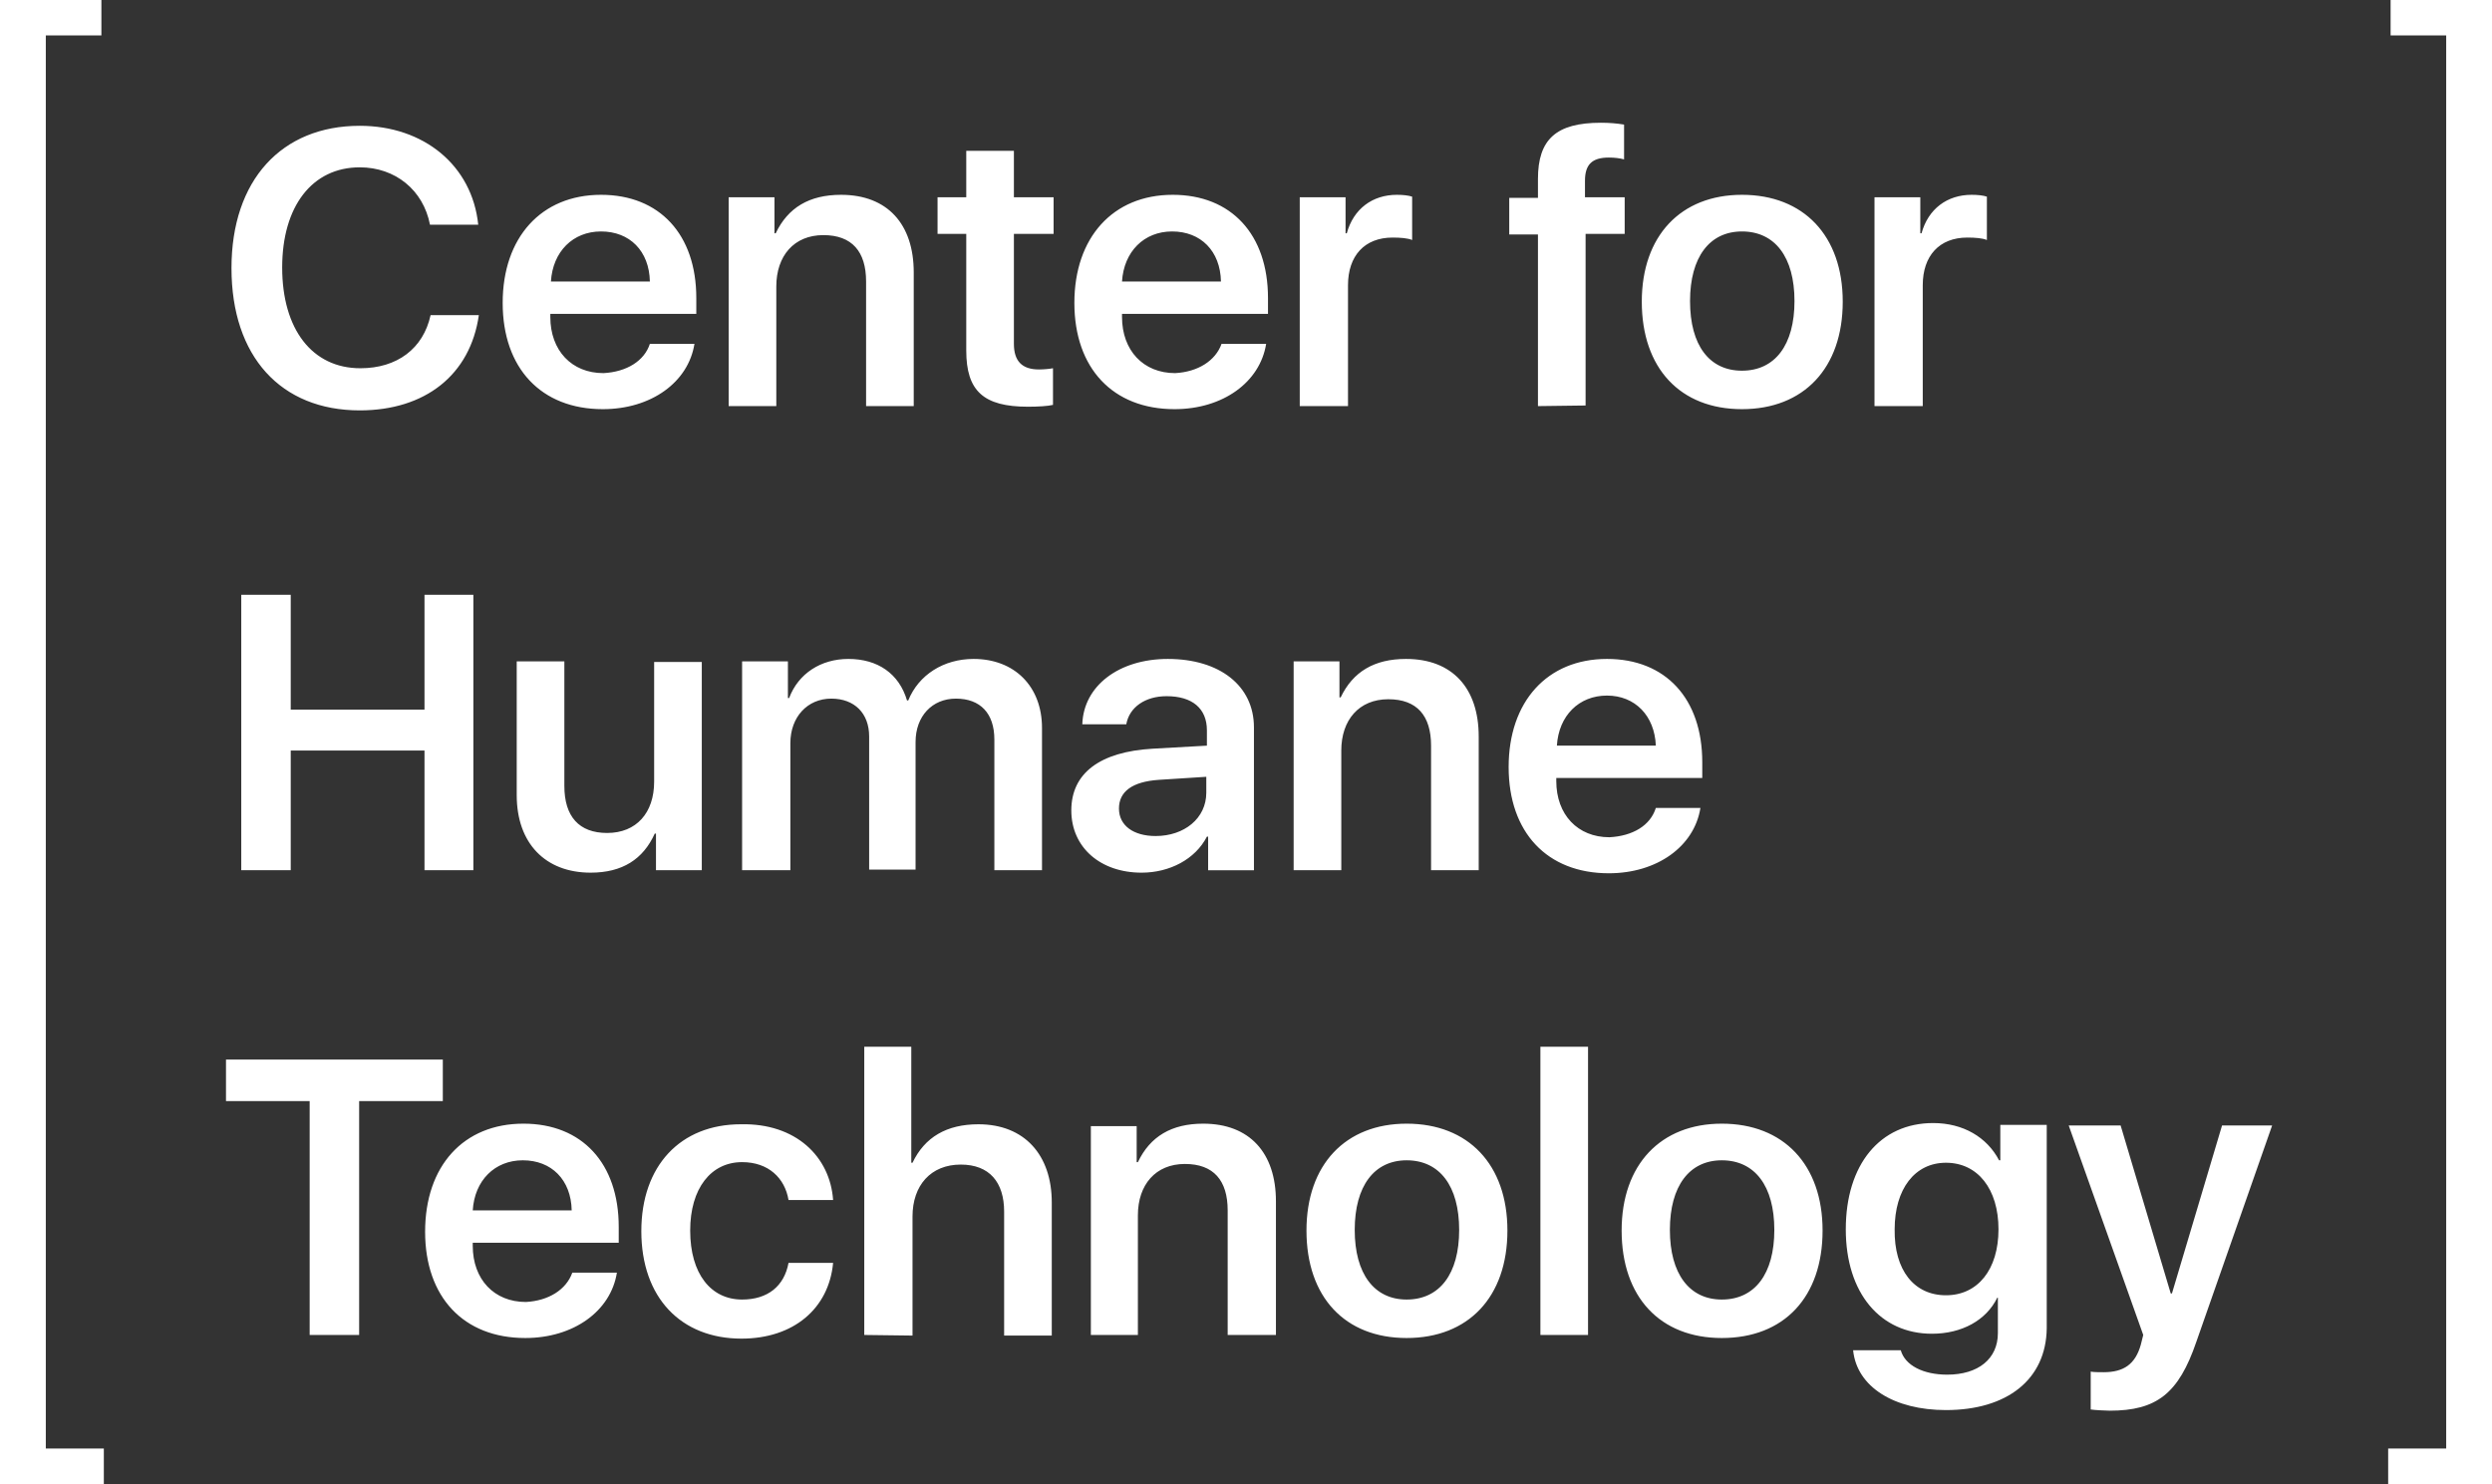 <?xml version="1.0"?>
 <!-- Generator: Adobe Illustrator 24.1.1, SVG Export Plug-In . SVG Version: 6.00 Build 0) --> <svg version="1.1" id="Layer_1" xmlns="http://www.w3.org/2000/svg" xmlns:xlink="http://www.w3.org/1999/xlink" x="0px" y="0px" viewBox="0 0 408 243" style="enable-background:new 0 0 408 243;" xml:space="preserve" width="408" height="243"><rect x="0" y="0" width="408" height="243" fill="#333333" stroke="none"/> <style type="text/css"> .st0{fill-rule:evenodd;clip-rule:evenodd;fill:#FFFFFF;} </style> <desc>Created with Sketch.</desc> <g id="Page-1"> <g id="Black-on-White"> <path id="Center-for-Humane-Te" class="st0" d="M58.9,67.2c-12.9,0-21-8.8-21-23.3c0-14.4,8.2-23.3,21-23.3 c10.5,0,18.4,6.5,19.4,16.2h-7.9c-1.1-5.7-5.7-9.4-11.5-9.4c-7.8,0-12.7,6.4-12.7,16.4c0,10.1,4.9,16.5,12.8,16.5 c6,0,10.3-3.2,11.5-8.7h7.9C77,61.4,69.6,67.2,58.9,67.2z M98.4,37.9c-4.6,0-7.9,3.3-8.2,8.2h16.2 C106.3,41.1,103.1,37.9,98.4,37.9z M106.4,56.3h7.3c-1,6.3-7.1,10.7-15,10.7c-10.1,0-16.4-6.7-16.4-17.4s6.3-17.7,16.1-17.7 c9.6,0,15.6,6.5,15.6,16.9v2.6H90.1v0.5c0,5.5,3.5,9.2,8.7,9.2C102.6,60.9,105.5,59.1,106.4,56.3z M119.3,66.5V32.3h7.5v5.9h0.2 c2-4.2,5.5-6.3,10.7-6.3c7.6,0,11.9,4.8,11.9,12.7v21.9h-7.8V46.1c0-4.9-2.3-7.6-7-7.6c-4.8,0-7.7,3.4-7.7,8.4v19.6H119.3z M158.2,24.7h7.8v7.6h6.5v6H166v18c0,2.8,1.3,4.2,4.1,4.2c0.8,0,1.8-0.1,2.3-0.2v6c-0.8,0.2-2.4,0.3-4.1,0.3 c-7.3,0-10.1-2.6-10.1-9.2V38.3h-4.7v-6h4.7L158.2,24.7L158.2,24.7z M191.9,37.9c-4.6,0-7.9,3.3-8.2,8.2h16.2 C199.8,41.1,196.6,37.9,191.9,37.9z M200,56.3h7.3c-1,6.3-7.1,10.7-15,10.7c-10.1,0-16.4-6.7-16.4-17.4s6.3-17.7,16.1-17.7 c9.6,0,15.6,6.5,15.6,16.9v2.6h-23.9v0.5c0,5.5,3.5,9.2,8.7,9.2C196.1,60.9,199,59.1,200,56.3z M212.8,66.5V32.3h7.5v5.9h0.2 c1.1-4,4.2-6.3,8.2-6.3c1,0,1.9,0.1,2.5,0.3v7.1c-0.7-0.3-1.9-0.4-3.2-0.4c-4.6,0-7.3,3-7.3,7.8v19.8L212.8,66.5L212.8,66.5z M251.8,66.5V38.4h-4.7v-6h4.7v-3.1c0-6.5,3-9.2,10.3-9.2c1.4,0,2.6,0.1,3.8,0.3v5.7c-0.7-0.2-1.6-0.3-2.5-0.3 c-2.8,0-3.9,1.2-3.9,3.8v2.7h6.5v6h-6.4v28.1L251.8,66.5L251.8,66.5z M285.2,67c-10.1,0-16.4-6.7-16.4-17.6 c0-10.8,6.4-17.5,16.4-17.5c10.1,0,16.5,6.7,16.5,17.5C301.7,60.3,295.3,67,285.2,67z M285.2,60.7c5.4,0,8.6-4.2,8.6-11.4 s-3.2-11.4-8.6-11.4c-5.3,0-8.5,4.2-8.5,11.4C276.7,56.6,279.9,60.7,285.2,60.7z M306.9,66.5V32.3h7.5v5.9h0.2 c1.1-4,4.2-6.3,8.2-6.3c1,0,1.9,0.1,2.5,0.3v7.1c-0.7-0.3-1.9-0.4-3.2-0.4c-4.6,0-7.3,3-7.3,7.8v19.8L306.9,66.5L306.9,66.5z M77.5,142.5h-8v-19.6H47.6v19.6h-8.1V97.4h8.1v18.8h21.9V97.4h8V142.5z M114.9,108.3v34.2h-7.5v-6h-0.2 c-1.9,4.2-5.3,6.4-10.5,6.4c-7.4,0-12.1-4.8-12.1-12.7v-21.9h7.8v20.4c0,5,2.4,7.7,7,7.7c4.8,0,7.7-3.3,7.7-8.4v-19.6h7.8V108.3z M121.5,142.5v-34.2h7.5v6h0.2c1.5-4,5.2-6.4,9.7-6.4c4.8,0,8.3,2.4,9.6,6.8h0.2c1.7-4.2,5.8-6.8,10.7-6.8 c6.7,0,11.2,4.5,11.2,11.3v23.3h-7.8v-21.4c0-4.3-2.3-6.7-6.3-6.7c-3.9,0-6.6,2.9-6.6,7.1v20.9h-7.6v-21.8c0-3.8-2.4-6.2-6.2-6.2 c-3.9,0-6.7,3-6.7,7.3v20.8L121.5,142.5L121.5,142.5z M189.2,136.9c4.7,0,8.3-2.9,8.3-7.1v-2.6l-7.8,0.5c-4.3,0.3-6.5,1.9-6.5,4.7 S185.6,136.9,189.2,136.9z M186.9,142.9c-6.7,0-11.5-4.1-11.5-10.2s4.7-9.6,13.3-10.1l8.9-0.5v-2.5c0-3.6-2.4-5.6-6.6-5.6 c-3.5,0-6.1,1.8-6.6,4.6h-7.2c0.2-6.3,6-10.7,14-10.7c8.5,0,14.1,4.4,14.1,11.2v23.4h-7.5V137h-0.2 C195.7,140.7,191.5,142.9,186.9,142.9z M211.8,142.5v-34.2h7.5v5.9h0.2c2-4.2,5.5-6.3,10.7-6.3c7.6,0,11.9,4.8,11.9,12.7v21.9 h-7.8v-20.4c0-4.9-2.3-7.6-7-7.6c-4.8,0-7.7,3.4-7.7,8.4v19.6H211.8z M263.1,113.9c-4.6,0-7.9,3.3-8.2,8.2h16.2 C270.9,117.2,267.7,113.9,263.1,113.9z M271.1,132.3h7.3c-1,6.3-7.1,10.7-15,10.7c-10.1,0-16.4-6.7-16.4-17.4s6.3-17.7,16.1-17.7 c9.6,0,15.6,6.5,15.6,16.9v2.6h-23.9v0.5c0,5.5,3.5,9.2,8.7,9.2C267.3,136.9,270.2,135.2,271.1,132.3z M58.8,218.6h-8.1v-38.3H37 v-6.8h35.5v6.8H58.8V218.6z M85.6,190c-4.6,0-7.9,3.3-8.2,8.2h16.2C93.5,193.2,90.3,190,85.6,190z M93.7,208.4h7.3 c-1,6.3-7.1,10.7-15,10.7c-10.1,0-16.4-6.7-16.4-17.4c0-10.8,6.3-17.7,16.1-17.7c9.6,0,15.6,6.5,15.6,16.9v2.6H77.4v0.5 c0,5.5,3.5,9.2,8.7,9.2C89.8,213,92.7,211.2,93.7,208.4z M136.4,196.5h-7.3c-0.6-3.6-3.3-6.2-7.6-6.2c-5.1,0-8.5,4.3-8.5,11.2 c0,7.1,3.4,11.3,8.5,11.3c4.2,0,6.9-2.2,7.6-6h7.3c-0.7,7.5-6.5,12.4-15,12.4c-9.9,0-16.4-6.7-16.4-17.6 c0-10.7,6.4-17.5,16.3-17.5C130.3,183.9,135.9,189.4,136.4,196.5z M141.5,218.6v-47.2h7.7v19h0.2c2-4.2,5.6-6.3,10.8-6.3 c7.5,0,12,5,12,12.8v21.8h-7.8v-20.3c0-4.8-2.4-7.7-7.1-7.7c-4.9,0-7.9,3.4-7.9,8.5v19.5L141.5,218.6L141.5,218.6z M178.6,218.6 v-34.2h7.5v5.9h0.2c2-4.2,5.5-6.3,10.7-6.3c7.6,0,11.9,4.8,11.9,12.7v21.9H201v-20.4c0-4.9-2.3-7.6-7-7.6c-4.8,0-7.7,3.4-7.7,8.4 v19.6H178.6z M230.3,219.1c-10.1,0-16.4-6.7-16.4-17.6c0-10.8,6.4-17.5,16.4-17.5c10.1,0,16.5,6.7,16.5,17.5 C246.8,212.4,240.4,219.1,230.3,219.1z M230.3,212.8c5.4,0,8.6-4.2,8.6-11.4s-3.2-11.4-8.6-11.4c-5.3,0-8.5,4.2-8.5,11.4 C221.8,208.6,225,212.8,230.3,212.8z M252.2,218.6v-47.2h7.8v47.2H252.2z M281.9,219.1c-10.1,0-16.4-6.7-16.4-17.6 c0-10.8,6.4-17.5,16.4-17.5c10.1,0,16.5,6.7,16.5,17.5C298.4,212.4,292.1,219.1,281.9,219.1z M281.9,212.8c5.4,0,8.6-4.2,8.6-11.4 s-3.2-11.4-8.6-11.4c-5.3,0-8.5,4.2-8.5,11.4C273.4,208.6,276.6,212.8,281.9,212.8z M318.6,212.1c5.2,0,8.6-4.2,8.6-10.8 c0-6.6-3.4-10.9-8.6-10.9c-5.1,0-8.4,4.3-8.4,10.9C310.1,208,313.4,212.1,318.6,212.1z M318.6,230.9c-8.5,0-14.6-3.8-15.2-9.8h7.8 c0.7,2.5,3.7,4,7.6,4c5.1,0,8.3-2.6,8.3-6.8v-5.8H327c-1.8,3.7-5.8,5.9-10.7,5.9c-8.4,0-14.1-6.6-14.1-17.1 c0-10.6,5.6-17.4,14.3-17.4c4.9,0,8.8,2.3,10.8,6.1h0.2v-5.8h7.6v33.3C335,225.9,328.6,230.9,318.6,230.9z M345.4,231 c-0.5,0-2.6-0.1-3.1-0.2v-6.2c0.4,0.1,1.6,0.1,2.1,0.1c3.3,0,5.2-1.3,6.1-4.5l0.4-1.6l-12.2-34.3h8.5l8.2,27.5h0.2l8.2-27.5h8.2 l-12.4,35.4C356.7,228.2,353.1,231,345.4,231z"></path> <polygon id="_x5B_" class="st0" points="0,0 16.6,0 16.6,5.8 7.5,5.8 7.5,237.2 17,237.2 17,243 0,243 "></polygon> <polygon id="_x5B__1_" class="st0" points="408,0 391.4,0 391.4,5.8 400.5,5.8 400.5,237.2 391,237.2 391,243 408,243 "></polygon> </g> </g> </svg> 